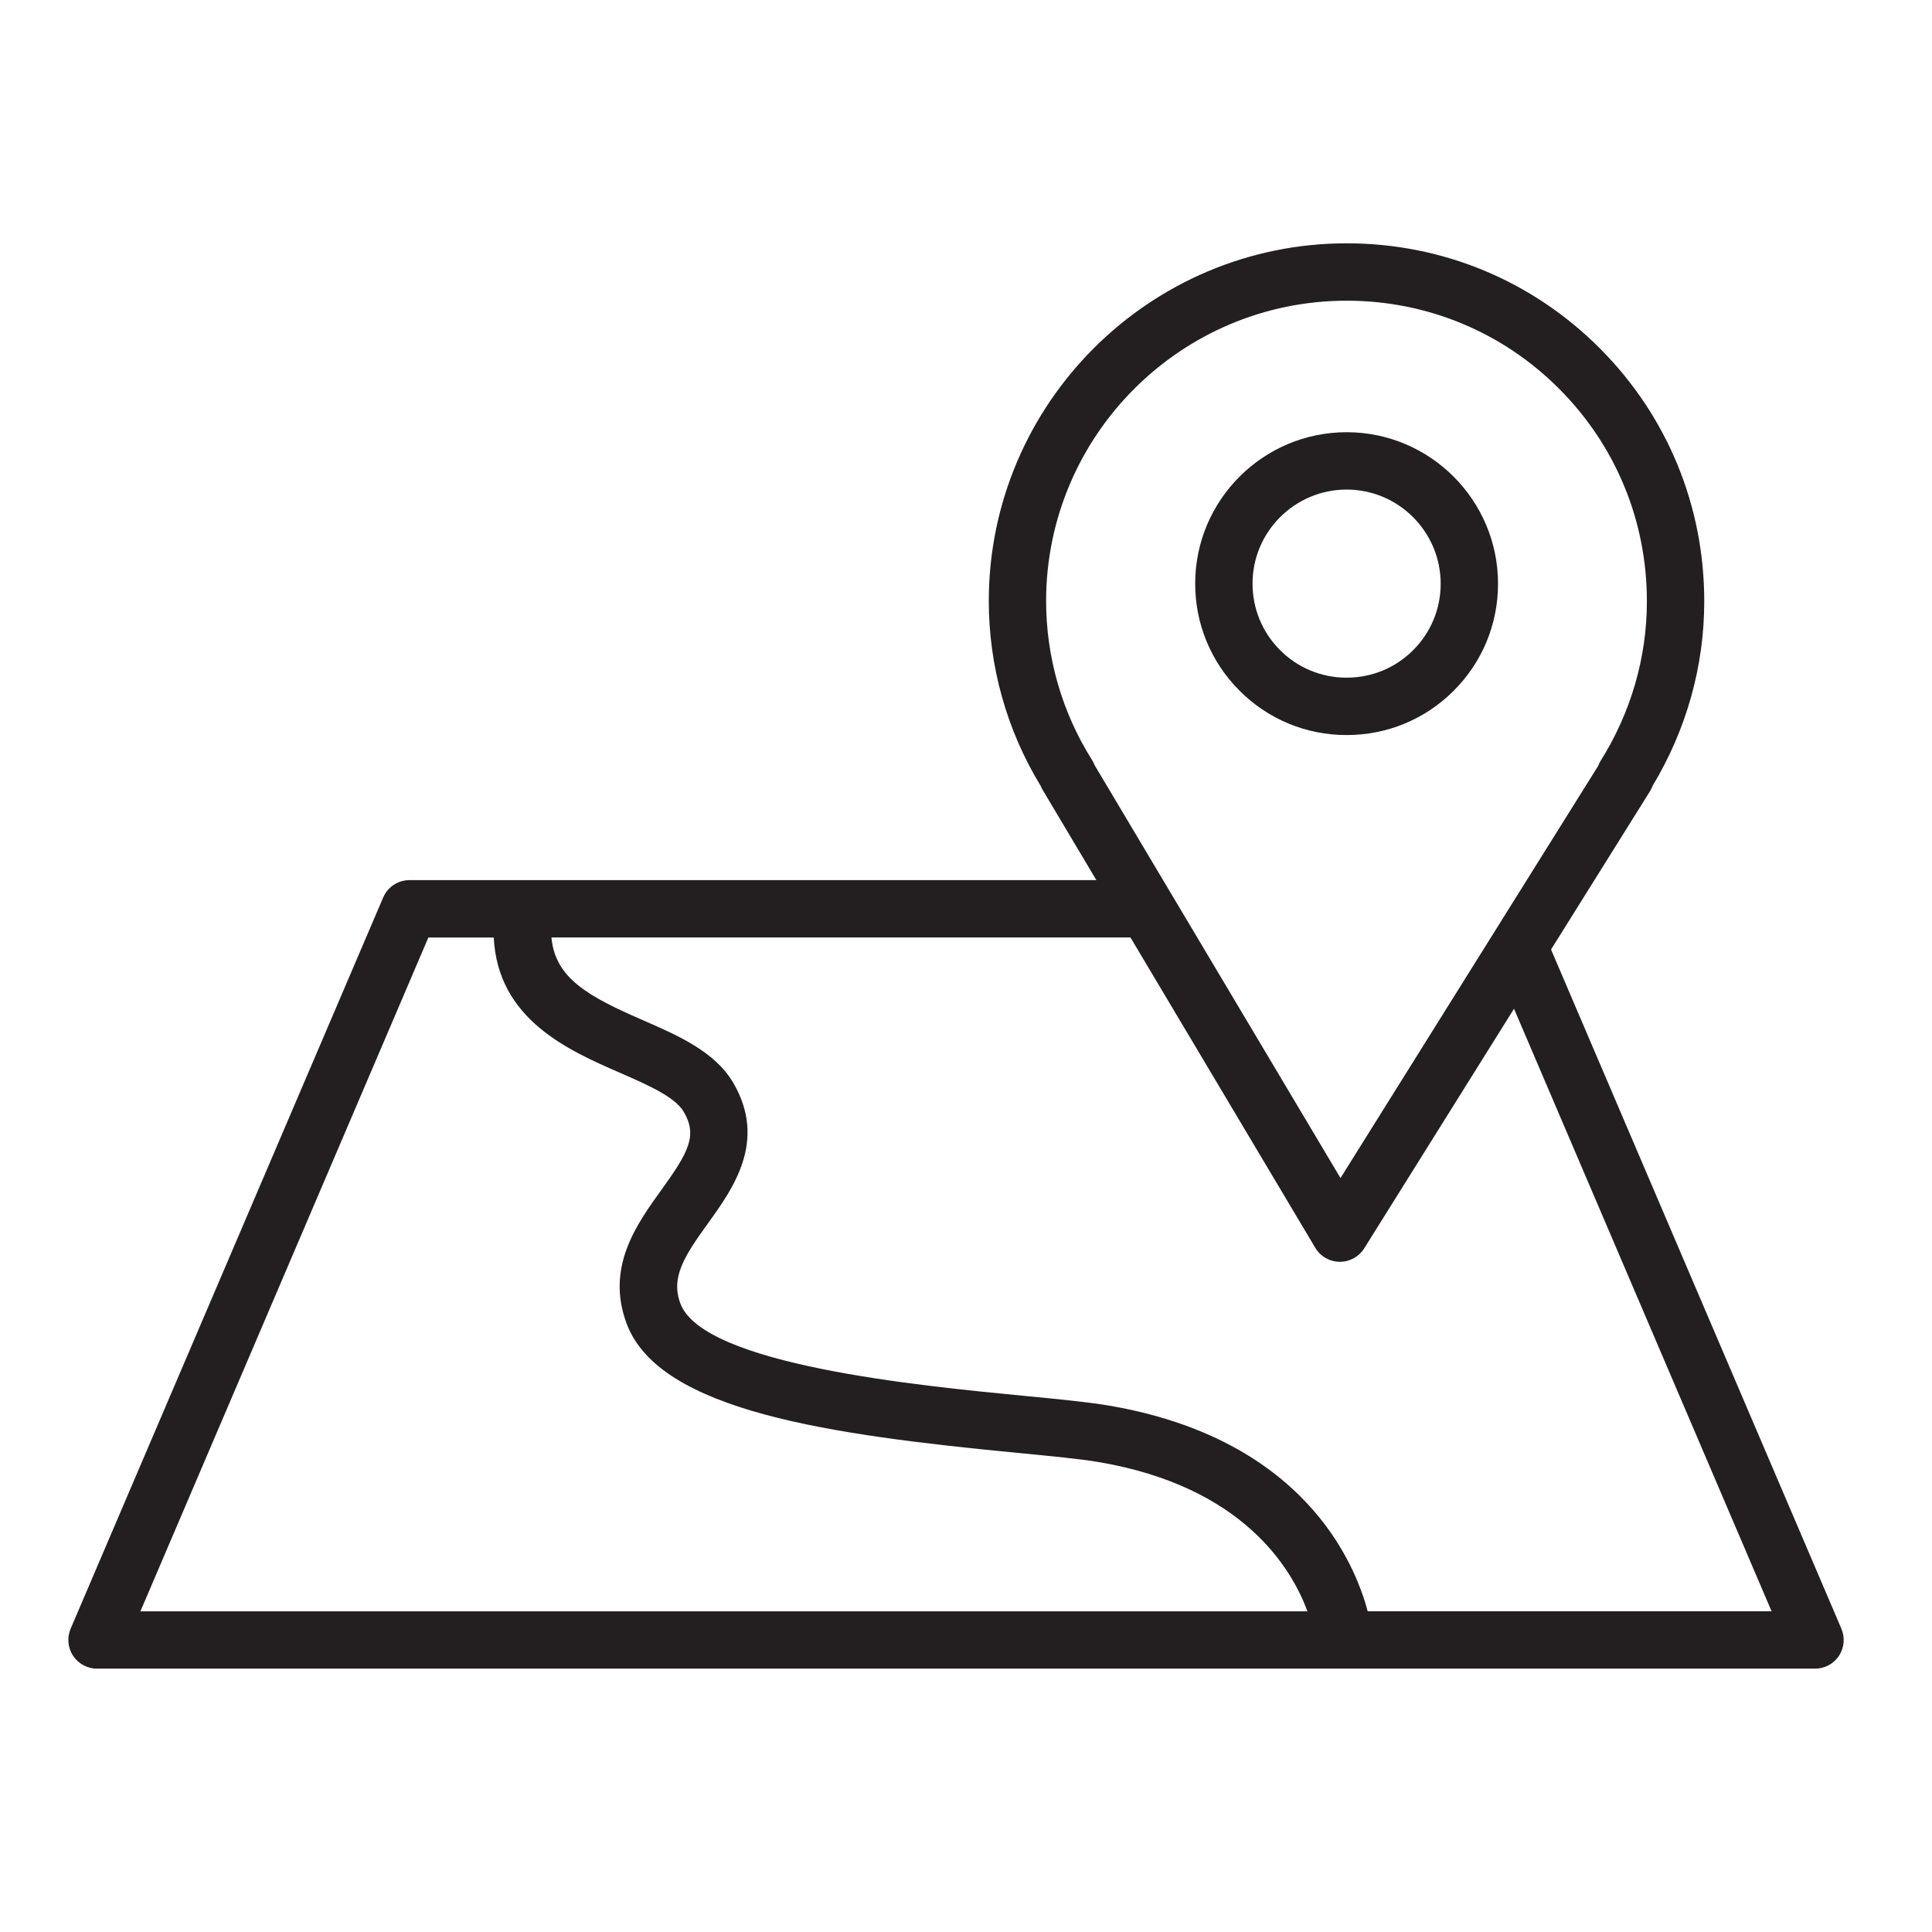 <?xml version="1.0" encoding="UTF-8"?> <svg xmlns="http://www.w3.org/2000/svg" width="100" height="100" viewBox="0 0 100 100" fill="none"> <path d="M69.693 38.046C69.698 38.046 69.704 38.046 69.709 38.046C71.796 38.046 73.758 37.234 75.236 35.76C76.718 34.281 77.536 32.315 77.538 30.221C77.542 25.898 74.03 22.377 69.71 22.371C69.708 22.371 69.705 22.371 69.703 22.371C65.384 22.371 61.868 25.879 61.863 30.194C61.859 32.29 62.674 34.262 64.155 35.746C65.634 37.229 67.602 38.046 69.693 38.046ZM69.702 25.34C69.704 25.34 69.706 25.34 69.707 25.34C72.391 25.343 74.571 27.532 74.569 30.218C74.568 31.518 74.06 32.739 73.14 33.657C72.222 34.573 71.003 35.076 69.705 35.076C69.702 35.076 69.698 35.076 69.695 35.076C68.395 35.076 67.174 34.569 66.255 33.649C65.335 32.727 64.829 31.502 64.831 30.198C64.835 27.519 67.019 25.34 69.702 25.34Z" fill="#231F20"></path> <path d="M95.31 84.301L80.282 49.146L85.402 40.956C85.457 40.868 85.502 40.775 85.535 40.68C87.286 37.775 88.211 34.484 88.211 31.142C88.219 26.193 86.303 21.539 82.815 18.038C79.326 14.535 74.678 12.601 69.727 12.594C69.719 12.594 69.712 12.594 69.705 12.594C59.505 12.594 51.195 20.886 51.179 31.09C51.179 34.483 52.107 37.793 53.866 40.68C53.894 40.751 53.928 40.821 53.969 40.888L56.748 45.555H21.197C20.602 45.555 20.065 45.909 19.832 46.456L3.656 84.301C3.461 84.759 3.508 85.286 3.782 85.702C4.057 86.118 4.522 86.369 5.021 86.369H93.948C94.447 86.369 94.912 86.119 95.187 85.702C95.459 85.286 95.505 84.759 95.31 84.301ZM56.524 39.338C54.968 36.87 54.146 34.018 54.146 31.093C54.161 22.526 61.137 15.564 69.703 15.564C69.71 15.564 69.716 15.564 69.723 15.564C73.879 15.57 77.783 17.193 80.712 20.134C83.64 23.074 85.249 26.982 85.242 31.138C85.242 31.139 85.242 31.139 85.242 31.14C85.242 34.031 84.415 36.881 82.849 39.381C82.795 39.465 82.752 39.554 82.719 39.646L69.384 60.976L60.616 46.252C60.605 46.234 60.596 46.216 60.584 46.199L56.656 39.603C56.622 39.511 56.578 39.422 56.524 39.338ZM22.173 48.524H25.556C25.768 52.759 29.399 54.354 32.076 55.522C33.481 56.135 34.934 56.768 35.39 57.546C36.11 58.774 35.645 59.629 34.235 61.587C32.946 63.376 31.341 65.602 32.439 68.521C34.141 73.047 42.969 74.263 52.647 75.199C54.404 75.368 55.92 75.515 56.872 75.677C64.346 76.946 66.856 81.183 67.674 83.403H7.267L22.173 48.524ZM70.791 83.4C70.115 80.848 67.435 74.456 57.368 72.748C56.312 72.569 54.747 72.417 52.933 72.242C47.57 71.723 36.41 70.644 35.218 67.474C34.706 66.114 35.426 65.01 36.643 63.322C37.941 61.522 39.717 59.056 37.951 56.043C37.007 54.432 35.103 53.602 33.263 52.799C30.47 51.582 28.734 50.646 28.543 48.523H58.513L68.078 64.585C68.343 65.03 68.82 65.305 69.338 65.31C69.343 65.31 69.349 65.31 69.354 65.31C69.866 65.31 70.341 65.047 70.613 64.613L78.365 52.213L91.697 83.4H70.791Z" fill="#231F20"></path> </svg> 